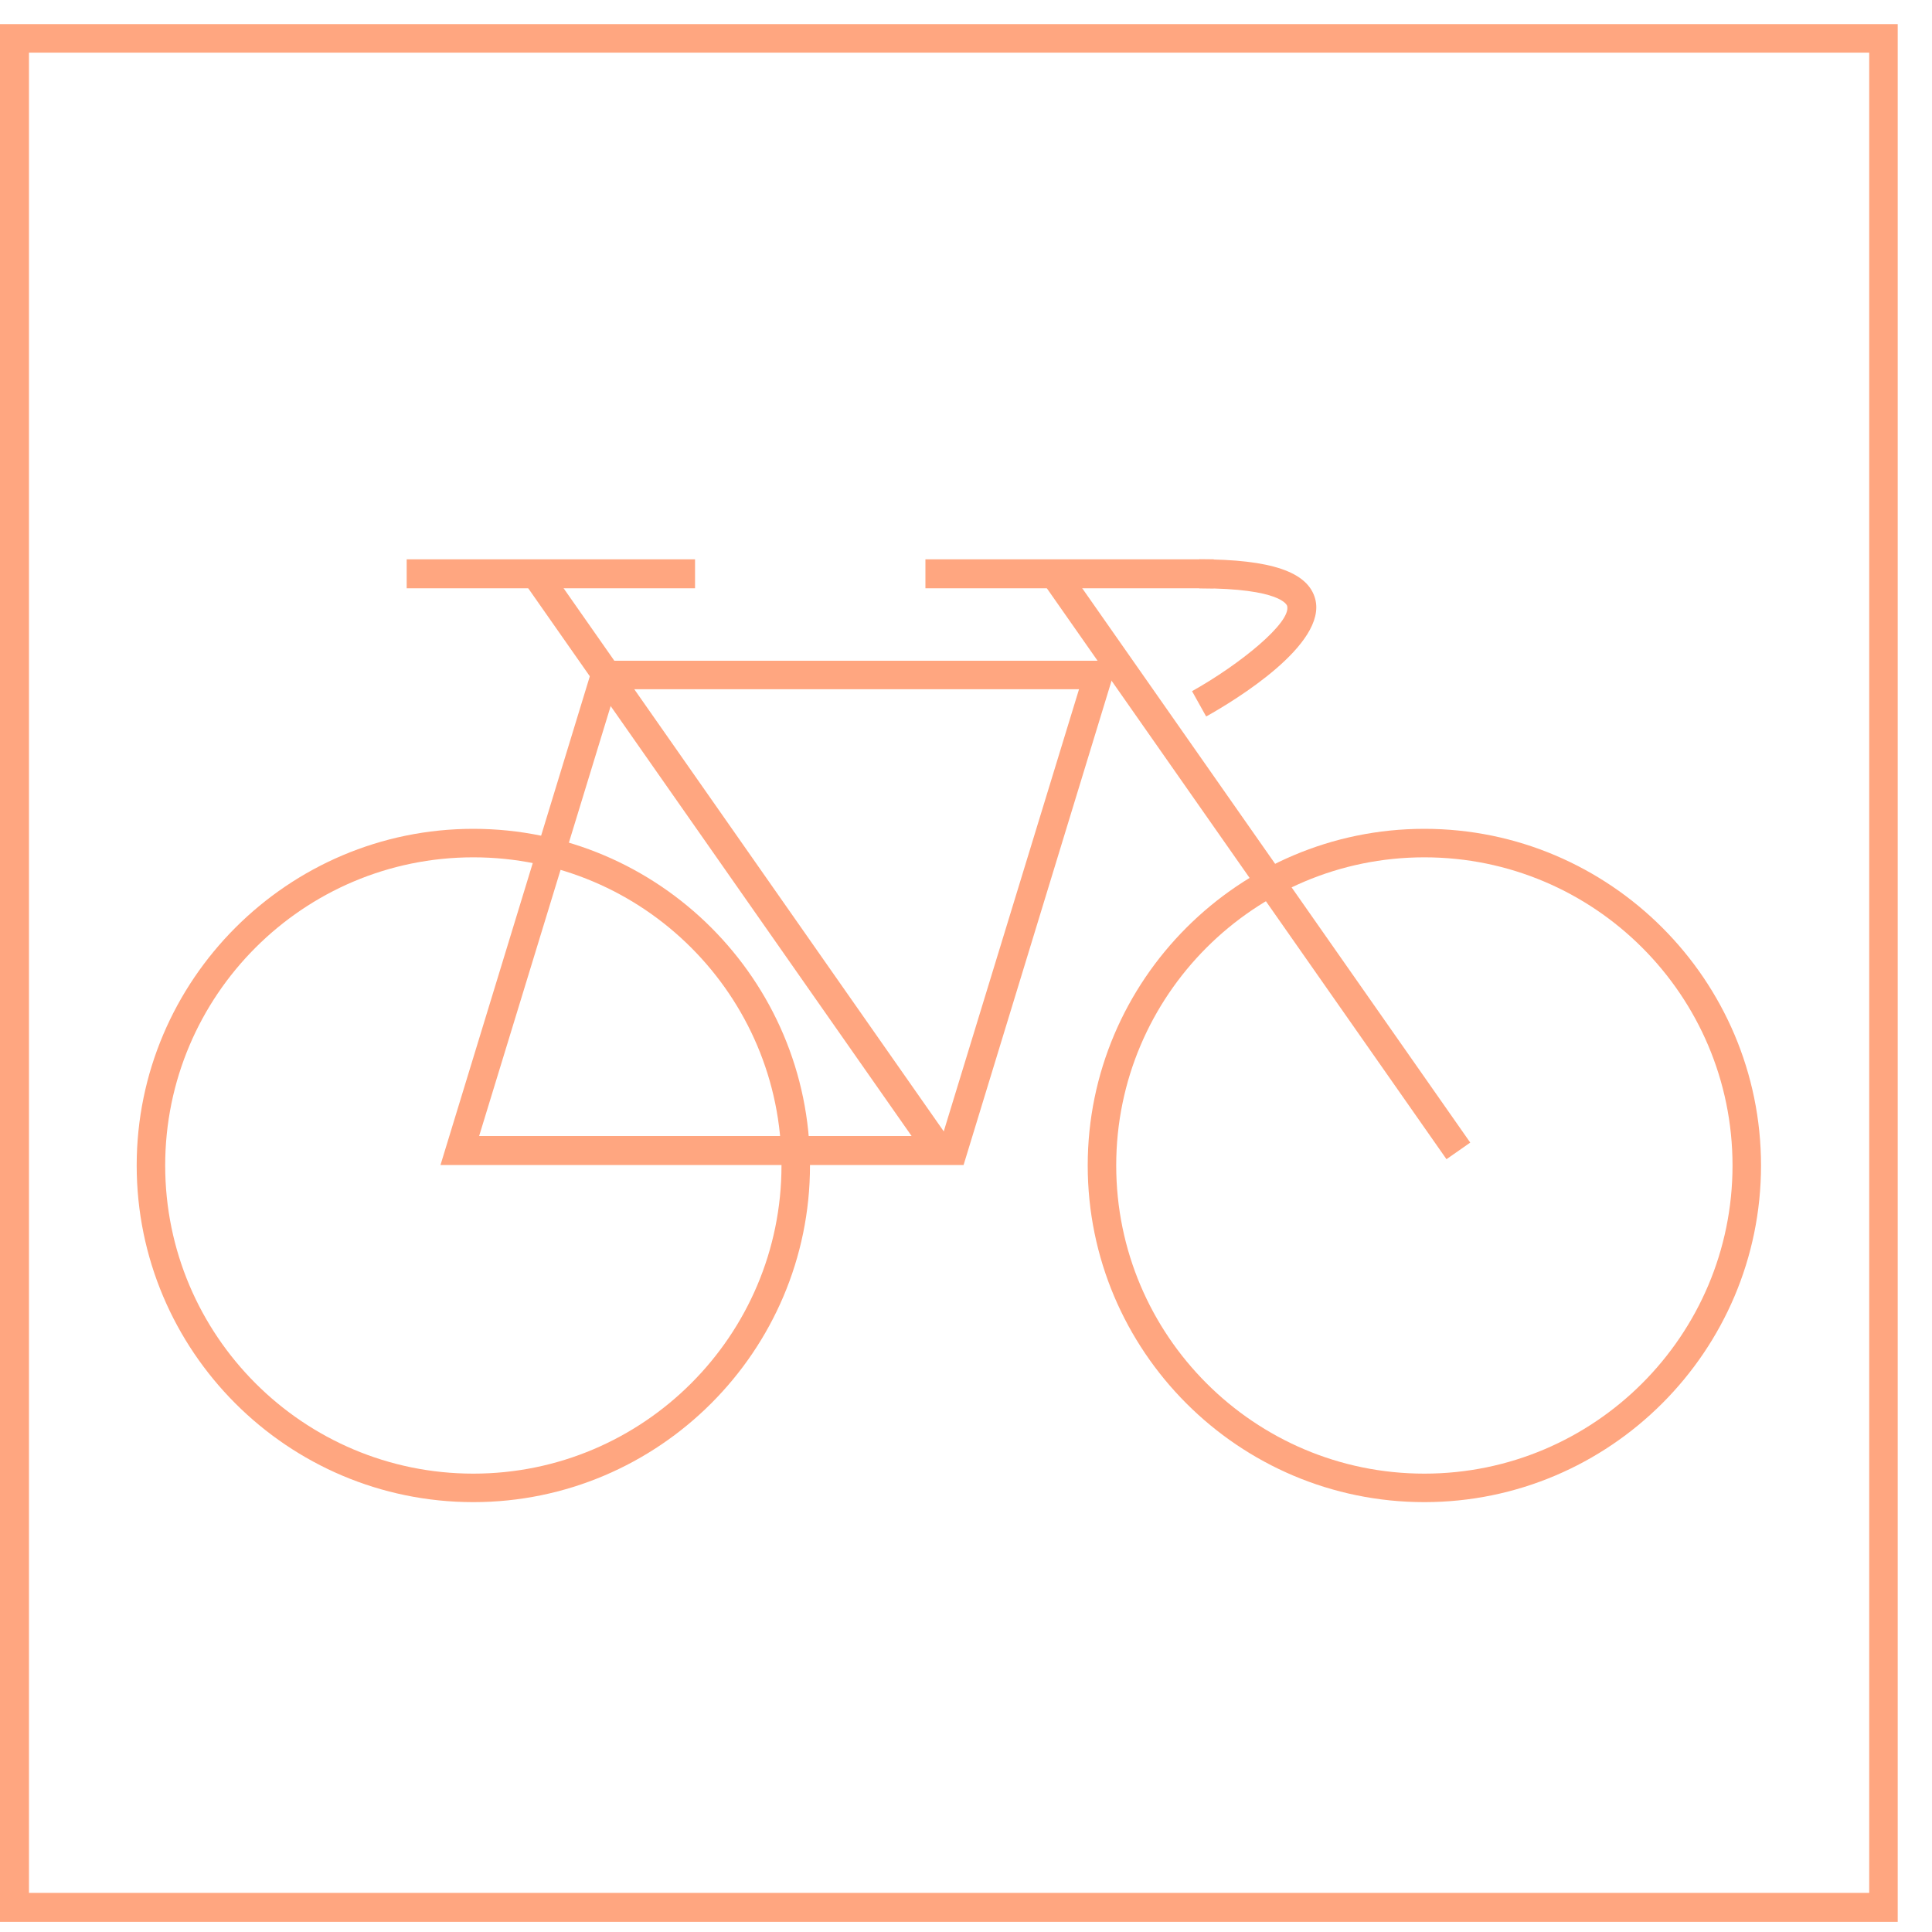 <svg width="40" height="40" viewBox="0 0 40 40" fill=" #FFA680" xmlns="http://www.w3.org/2000/svg">
<path d="M0 39.79H39.29V0.5H0V39.79ZM0.6 1.09H38.7V39.19H0.6V1.09Z"/>
<path d="M9.8 17.75C6.28 17.75 3.42 20.61 3.42 24.13C3.42 27.65 6.28 30.51 9.8 30.51C13.32 30.51 16.18 27.65 16.18 24.13C16.18 20.61 13.32 17.75 9.8 17.75ZM9.8 31.1C5.95 31.1 2.83 27.97 2.83 24.13C2.83 20.29 5.96 17.16 9.8 17.16C13.64 17.16 16.77 20.29 16.77 24.13C16.77 27.97 13.64 31.1 9.8 31.1Z"/>
<path d="M29.49 17.75C25.97 17.75 23.11 20.61 23.11 24.13C23.11 27.65 25.97 30.51 29.49 30.51C33.01 30.51 35.87 27.65 35.87 24.13C35.87 20.61 33.01 17.75 29.49 17.75ZM29.49 31.1C25.64 31.1 22.52 27.97 22.52 24.13C22.52 20.29 25.65 17.16 29.49 17.16C33.33 17.16 36.46 20.29 36.46 24.13C36.46 27.97 33.33 31.1 29.49 31.1Z"/>
<path d="M9.92 23.52H19.51L22.34 14.27H12.75L9.92 23.52ZM19.95 24.12H9.12L12.31 13.68H23.14L19.95 24.12Z"/>
<path d="M11.346 11.718L10.854 12.062L19.209 23.999L19.701 23.655L11.346 11.718Z"/>
<path d="M22.085 11.72L21.593 12.064L29.948 24L30.44 23.656L22.085 11.72Z"/>
<path d="M14.39 11.58H8.42V12.18H14.39V11.58Z"/>
<path d="M25.13 11.58H19.16V12.18H25.13V11.58Z"/>
<path d="M24.97 14.83L24.68 14.31C25.68 13.75 26.73 12.89 26.65 12.55C26.65 12.53 26.53 12.18 24.83 12.18V11.58C26.32 11.58 27.08 11.84 27.23 12.4C27.48 13.34 25.57 14.5 24.98 14.83"/>
</svg>
